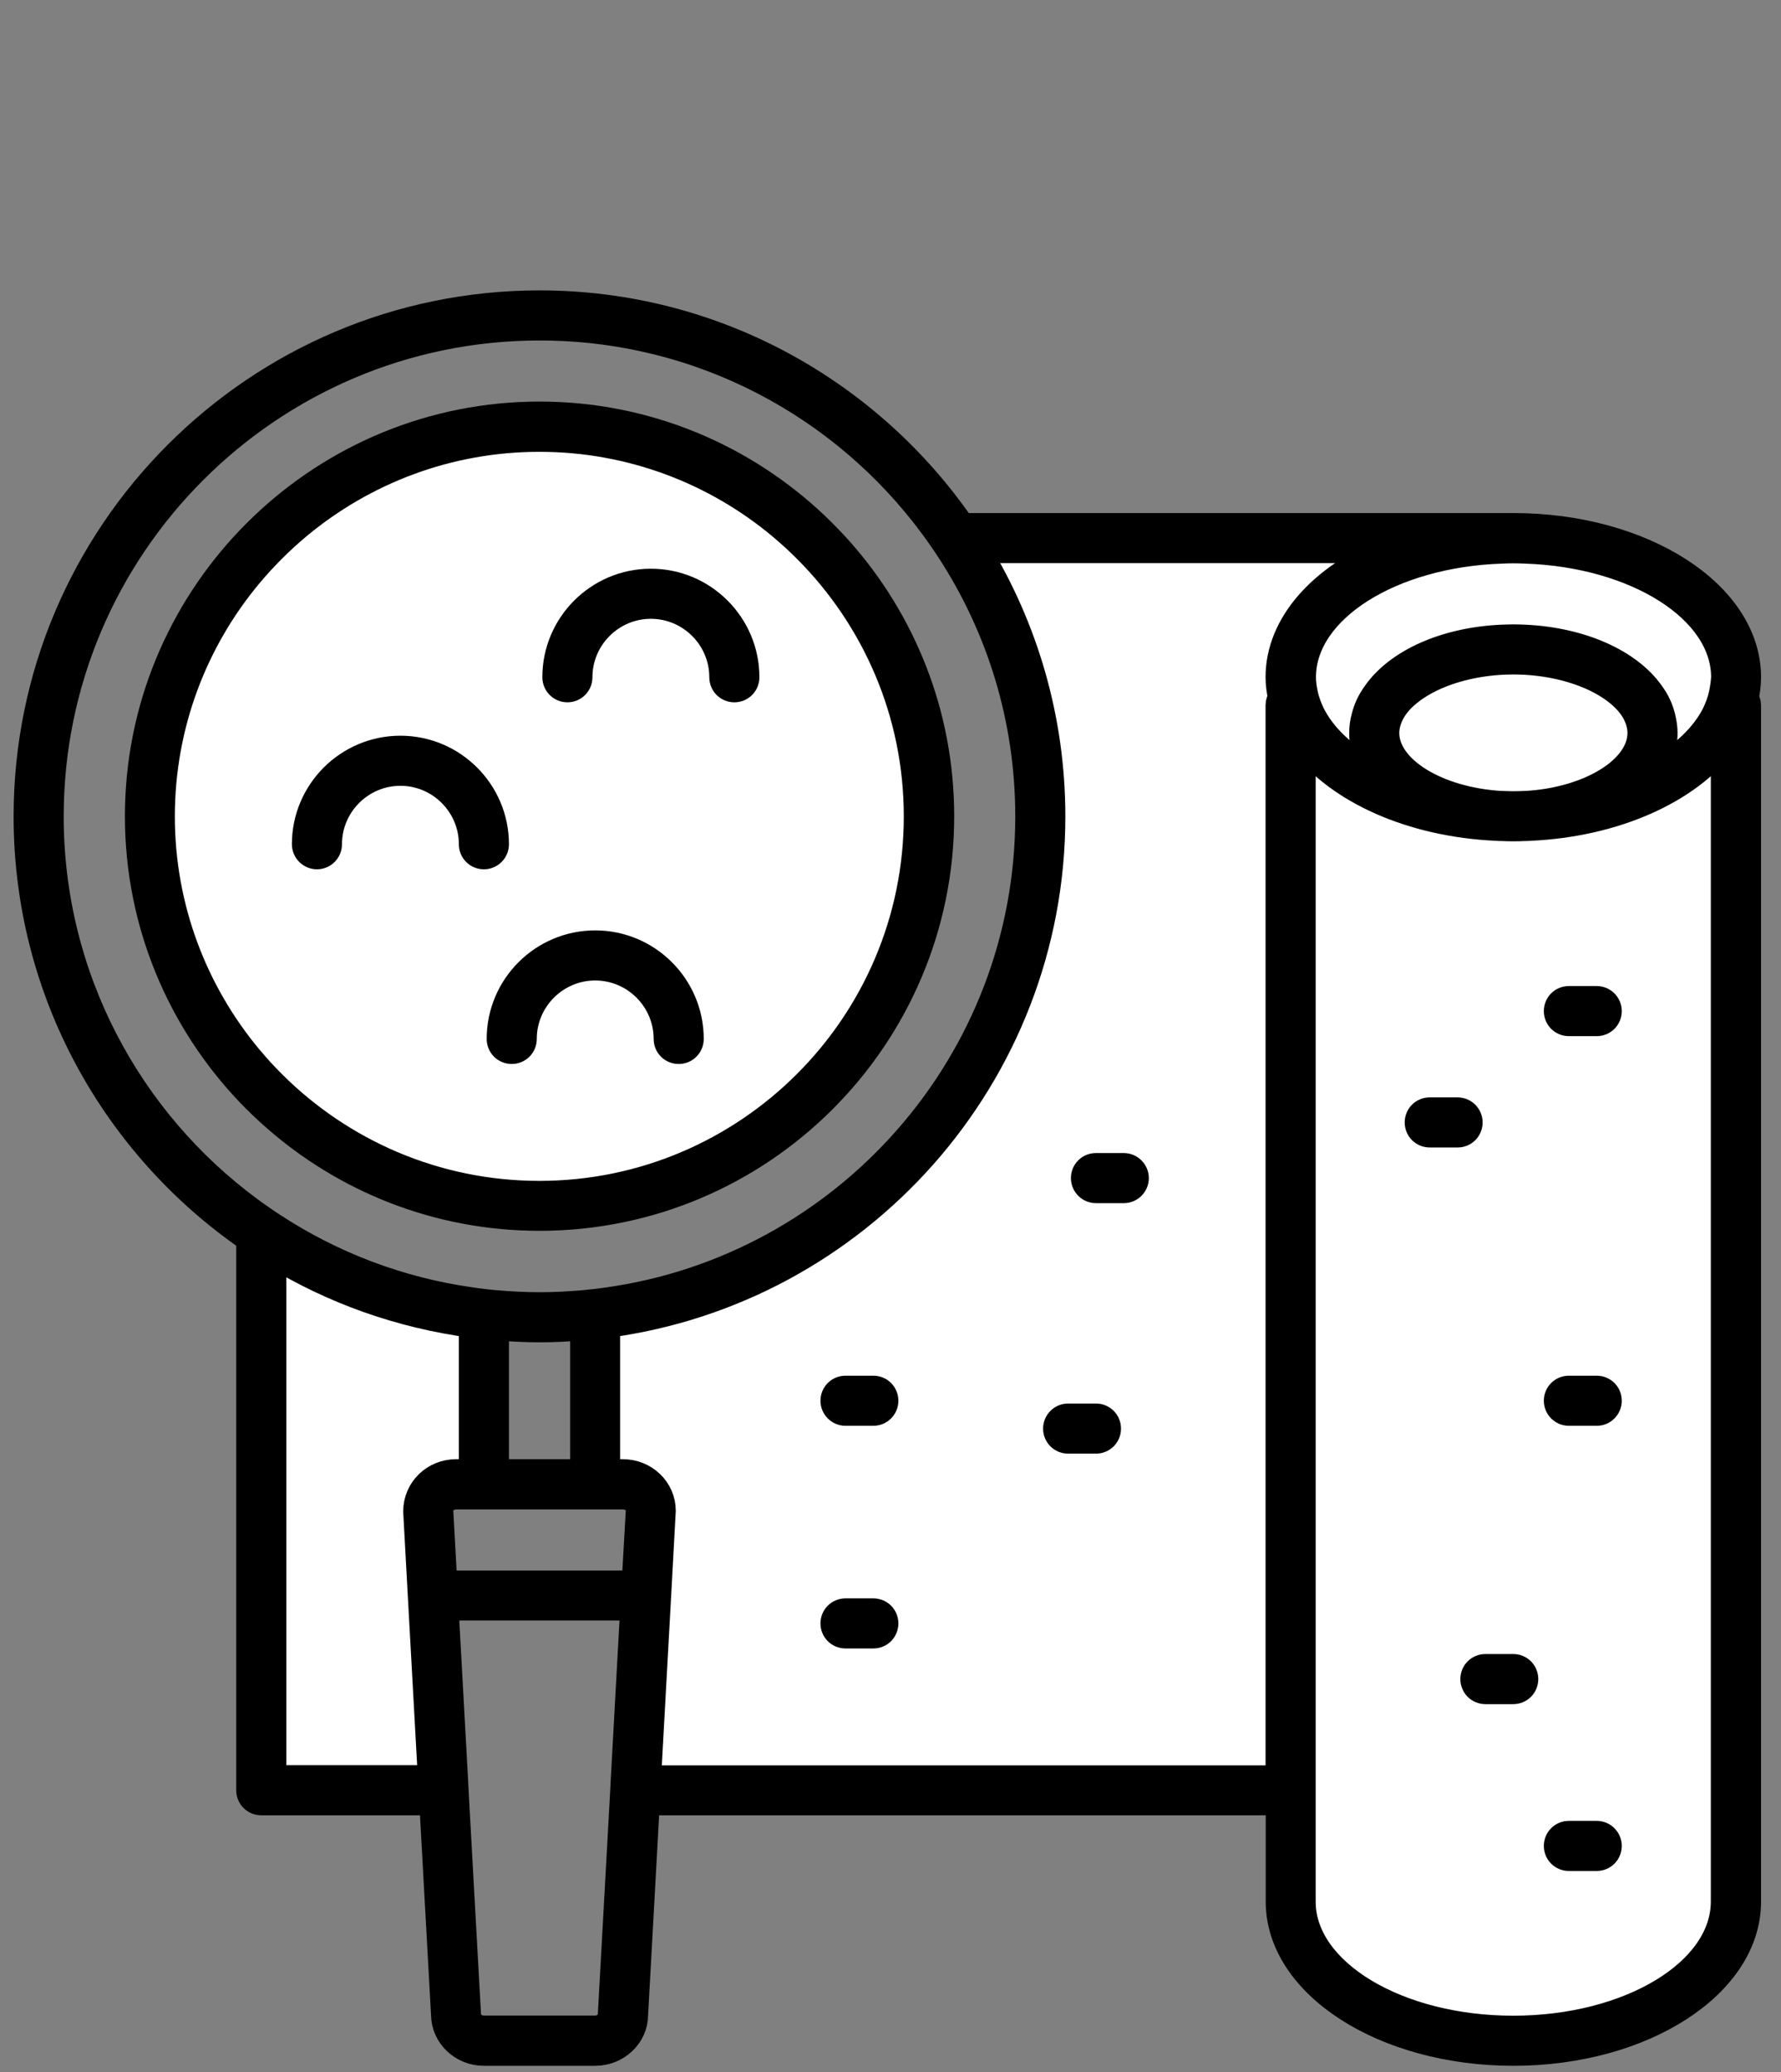 <?xml version="1.0" encoding="utf-8"?>
<!-- Generator: Adobe Illustrator 27.0.0, SVG Export Plug-In . SVG Version: 6.00 Build 0)  -->
<svg version="1.1" xmlns="http://www.w3.org/2000/svg" xmlns:xlink="http://www.w3.org/1999/xlink" x="0px" y="0px"
	 viewBox="0 0 1152 1340" style="enable-background:new 0 0 1152 1340;" xml:space="preserve">
<rect x="0" y="0" width="1152" height="1340" fill="#808080" stroke="none"/>
<style type="text/css">
	.st0{fill:#FFFFFF;}
	.st1{stroke:#000000;stroke-width:17;stroke-miterlimit:10;}
</style>
<g id="Calque_2">
	<path class="st0" d="M167.4,355.7c96.3-113.5,216.8-107.1,293.7-44.7s151,66.3,145.5,249.2c-5.5,182.8-251,227.3-251,227.3
		l-140.4-37.1C215.2,750.4-18.2,574.4,167.4,355.7z"/>
	<path class="st0" d="M628.9,340.3l394.9,4.4c0,0,138.5,34.8,91.3,165.1l9.8,514.3l-4,239.8c0,0-138.6,144.1-292.3-20.4l-3.3-86.3
		l-412.1,2V967.6L385,952.2l7.7-95.5c0,0,138.4-44.4,183.3-102.4c44.9-58,109.4-126.8,89.2-253.8L628.9,340.3z"/>
	<polygon class="st0" points="176.7,811.3 305.3,856.6 305.3,952.2 276.9,959.4 294.7,1157.8 161.3,1157.8 	"/>
</g>
<g id="Calque_1">
	<path class="st1" d="M622.2,340.3c-59.9-86.9-160-144-273.2-144C166.1,196.3,17.3,345.1,17.3,528c0,113.2,57.1,213.4,144,273.2
		v356.6c0,4.3,3.4,7.7,7.7,7.7h110.7l7.6,137.4c0.1,13.6,11.6,24.6,25.7,24.6h72c14.2,0,25.7-11.1,25.7-24.4l7.6-137.6h408.9v64.3
		c0,53.9,68,97.7,151.7,97.7c83.6,0,151.7-43.8,151.7-97.7V456c0-1.7-0.7-3.2-1.6-4.5c1-4.4,1.6-8.9,1.6-13.5
		c0-53.9-68-97.7-151.7-97.7H622.2z M1115.1,1229.8c0,45.4-61.1,82.3-136.3,82.3c-75.1,0-136.3-36.9-136.3-82.3v-64.3v-7.7v-7.7
		V480.6c23.2,30.6,70.4,52.3,125.9,54.7c0.9,0.1,1.8,0.1,2.7,0.1c2.5,0.1,5.1,0.2,7.7,0.2l0,0c2.6,0,5.2-0.1,7.7-0.2
		c0.9,0,1.8,0,2.7-0.1c55.4-2.4,102.7-24.1,125.9-54.7V1229.8z M402.8,1165.5l-7.6,137.1c0,5.2-4.6,9.4-10.3,9.4h-72
		c-5.7,0-10.3-4.2-10.3-9.4c0-0.1,0-0.3,0-0.4l-7.6-136.7l-0.4-7.7l-0.4-7.7l-6.1-110.6h121.6l-6.1,110.6l-0.4,7.7L402.8,1165.5z
		 M176.7,1150.1V811.3c38.4,23.5,82,39.2,128.6,45.4v95.5H295c-14.2,0-25.7,11.1-25.7,25.3l3,54.8l6.5,117.8H176.7z M349,211.7
		c104.2,0,196.7,50.6,254.3,128.6c1.9,2.5,3.7,5.1,5.5,7.7c1.8,2.5,3.5,5.1,5.2,7.7c32.4,49.6,51.2,108.8,51.2,172.3
		c0,159.5-118.8,291.8-272.5,313.1c-2.6,0.4-5.1,0.7-7.7,1c-2.6,0.3-5.1,0.5-7.7,0.8c-9.3,0.8-18.7,1.3-28.3,1.3
		c-9.5,0-19-0.5-28.3-1.3c-2.6-0.2-5.1-0.5-7.7-0.8c-2.6-0.3-5.1-0.6-7.7-1c-46.9-6.5-90.5-23.3-128.6-48.2
		c-2.6-1.7-5.2-3.4-7.7-5.2c-2.6-1.8-5.2-3.6-7.7-5.5C83.4,724.7,32.7,632.1,32.7,528C32.7,353.6,174.6,211.7,349,211.7z
		 M410.6,1024.2H287.3l-2.6-47.1c0-5.2,4.6-9.4,10.3-9.4h18h72h18c5.7,0,10.3,4.2,10.3,9L410.6,1024.2z M377.3,952.2h-56.6v-93.9
		c9.3,0.8,18.8,1.3,28.3,1.3c9.5,0,19-0.5,28.3-1.3V952.2z M425.6,1032.3l3-55.3c0-13.7-11.5-24.8-25.7-24.8h-10.3v-95.5
		C554.9,835.2,680.6,696,680.6,528c0-63-17.7-122-48.4-172.3h265.2c-42.2,17.4-70.3,47.7-70.3,82.3c0,4.6,0.7,9.1,1.6,13.5
		c-1,1.3-1.6,2.8-1.6,4.5v694.2H419.1L425.6,1032.3z M898.8,463.7c1.1-2.7,2.6-5.2,4.5-7.7c2.1-2.7,4.6-5.3,7.6-7.7
		c13.6-11.2,35.5-19,60.3-20.4c2.5-0.1,5.1-0.2,7.7-0.2l0,0c2.6,0,5.2,0.1,7.7,0.2c24.7,1.4,46.7,9.2,60.3,20.4
		c2.9,2.4,5.5,5,7.6,7.7c1.9,2.5,3.4,5,4.5,7.7c1.4,3.3,2.2,6.8,2.2,10.3c0,23.5-33,43.6-73.9,46c-0.2,0-0.5,0-0.7,0
		c-2.5,0.1-5.1,0.2-7.7,0.2l0,0c-2.6,0-5.2-0.1-7.7-0.2c-0.2,0-0.5,0-0.7,0c-40.8-2.5-73.9-22.5-73.9-46
		C896.6,470.5,897.4,467,898.8,463.7z M1113.9,448.3c-0.5,2.6-1.3,5.2-2.2,7.7c-1,2.6-2.1,5.2-3.5,7.7
		c-7.9,14.4-22.2,27.1-40.9,36.8c5.9-8,9.3-16.9,9.3-26.5c0-3.5-0.6-6.9-1.4-10.3c-0.7-2.6-1.5-5.2-2.7-7.7
		c-1.2-2.7-2.8-5.2-4.6-7.7c-14.2-20-44.6-34-81.3-35.8c-2.5-0.1-5.1-0.2-7.7-0.2l0,0c-2.6,0-5.2,0.1-7.7,0.2
		c-36.7,1.7-67.1,15.7-81.3,35.8c-1.8,2.5-3.3,5-4.6,7.7c-1.2,2.5-2,5.1-2.7,7.7c-0.9,3.3-1.4,6.8-1.4,10.3c0,9.6,3.4,18.5,9.3,26.5
		c-18.7-9.7-33-22.3-40.9-36.8c-1.4-2.5-2.5-5.1-3.5-7.7c-0.9-2.5-1.7-5.1-2.2-7.7c-0.7-3.4-1.2-6.8-1.2-10.3
		c0-43.8,57-79.6,128.6-82c2.6-0.1,5.1-0.2,7.7-0.2l0,0c2.6,0,5.1,0.1,7.7,0.2c71.5,2.4,128.6,38.2,128.6,82
		C1115.1,441.5,1114.6,444.9,1113.9,448.3z"/>
	<path class="st1" d="M161.3,707.1c2.5,2.6,5.1,5.2,7.7,7.7c2.5,2.4,5.1,4.8,7.7,7.1c45.9,40.8,106.2,65.6,172.3,65.6
		c143.2,0,259.7-116.5,259.7-259.6c0-66.1-24.8-126.4-65.6-172.3c-2.3-2.6-4.7-5.2-7.2-7.7c-2.5-2.6-5.1-5.2-7.7-7.7
		c-46.6-44.5-109.7-72-179.2-72c-69.4,0-132.5,27.4-179.2,72c-2.9,2.8-5.7,5.6-8.5,8.5c-44.5,46.6-72,109.7-72,179.2
		C89.3,597.4,116.8,660.5,161.3,707.1z M184,348c2.9-2.6,5.8-5.2,8.8-7.7c42.4-35.3,96.8-56.6,156.1-56.6s113.8,21.3,156.1,56.6
		c3,2.5,5.9,5.1,8.8,7.7c2.7,2.5,5.4,5.1,8,7.7c44,44.2,71.3,105.1,71.3,172.3c0,134.7-109.6,244.2-244.2,244.2
		c-67.2,0-128.1-27.3-172.3-71.3c-2.6-2.6-5.2-5.3-7.7-8c-2.6-2.9-5.2-5.8-7.7-8.8c-35.3-42.4-56.6-96.8-56.6-156.1
		c0-59.3,21.3-113.8,56.6-156.1c2.5-3,5.1-5.9,7.7-8.8C173.8,357.8,178.8,352.8,184,348z"/>
	<path class="st1" d="M205,553.7c4.3,0,7.7-3.5,7.7-7.7c0-25.5,20.8-46.3,46.3-46.3c25.5,0,46.3,20.8,46.3,46.3
		c0,4.3,3.4,7.7,7.7,7.7c4.3,0,7.7-3.5,7.7-7.7c0-34-27.7-61.7-61.7-61.7c-34,0-61.7,27.7-61.7,61.7
		C197.3,550.2,200.8,553.7,205,553.7z"/>
	<path class="st1" d="M367,445.7c4.3,0,7.7-3.4,7.7-7.7c0-25.5,20.8-46.3,46.3-46.3c25.5,0,46.3,20.8,46.3,46.3
		c0,4.3,3.4,7.7,7.7,7.7s7.7-3.4,7.7-7.7c0-34-27.7-61.7-61.7-61.7c-34,0-61.7,27.7-61.7,61.7C359.3,442.2,362.7,445.7,367,445.7z"
		/>
	<path class="st1" d="M331,679.6c4.3,0,7.7-3.4,7.7-7.7c0-25.5,20.8-46.3,46.3-46.3c25.5,0,46.3,20.8,46.3,46.3
		c0,4.3,3.4,7.7,7.7,7.7s7.7-3.4,7.7-7.7c0-34-27.7-61.7-61.7-61.7c-34,0-61.7,27.7-61.7,61.7C323.3,676.2,326.7,679.6,331,679.6z"
		/>
	<path class="st1" d="M708.9,916.2h-18c-4.3,0-7.7,3.5-7.7,7.7c0,4.3,3.4,7.7,7.7,7.7h18c4.3,0,7.7-3.4,7.7-7.7
		C716.6,919.6,713.2,916.2,708.9,916.2z"/>
	<path class="st1" d="M564.9,1042.2h-18c-4.3,0-7.7,3.4-7.7,7.7c0,4.3,3.4,7.7,7.7,7.7h18c4.3,0,7.7-3.4,7.7-7.7
		C572.6,1045.6,569.2,1042.2,564.9,1042.2z"/>
	<path class="st1" d="M564.9,898.2h-18c-4.3,0-7.7,3.4-7.7,7.7c0,4.2,3.4,7.7,7.7,7.7h18c4.3,0,7.7-3.5,7.7-7.7
		C572.6,901.6,569.2,898.2,564.9,898.2z"/>
	<path class="st1" d="M942.8,718.2h-18c-4.3,0-7.7,3.4-7.7,7.7c0,4.3,3.4,7.7,7.7,7.7h18c4.3,0,7.7-3.4,7.7-7.7
		C950.5,721.7,947.1,718.2,942.8,718.2z"/>
	<path class="st1" d="M1032.8,898.2h-18c-4.3,0-7.7,3.4-7.7,7.7c0,4.2,3.4,7.7,7.7,7.7h18c4.3,0,7.7-3.5,7.7-7.7
		C1040.5,901.6,1037.1,898.2,1032.8,898.2z"/>
	<path class="st1" d="M978.8,1078.2L978.8,1078.2h-7.7h-10.3c-4.3,0-7.7,3.4-7.7,7.7c0,4.3,3.4,7.7,7.7,7.7h10.3h7.7l0,0
		c4.3,0,7.7-3.4,7.7-7.7C986.5,1081.6,983.1,1078.2,978.8,1078.2z"/>
	<path class="st1" d="M1032.8,1186.1h-18c-4.3,0-7.7,3.4-7.7,7.7c0,4.3,3.4,7.7,7.7,7.7h18c4.3,0,7.7-3.4,7.7-7.7
		C1040.5,1189.6,1037.1,1186.1,1032.8,1186.1z"/>
	<path class="st1" d="M1032.8,646.2h-18c-4.3,0-7.7,3.4-7.7,7.7c0,4.3,3.4,7.7,7.7,7.7h18c4.3,0,7.7-3.4,7.7-7.7
		C1040.5,649.7,1037.1,646.2,1032.8,646.2z"/>
	<path class="st1" d="M726.9,754.2h-18c-4.3,0-7.7,3.4-7.7,7.7c0,4.2,3.4,7.7,7.7,7.7h18c4.3,0,7.7-3.5,7.7-7.7
		C734.6,757.7,731.1,754.2,726.9,754.2z"/>
</g>
</svg>
